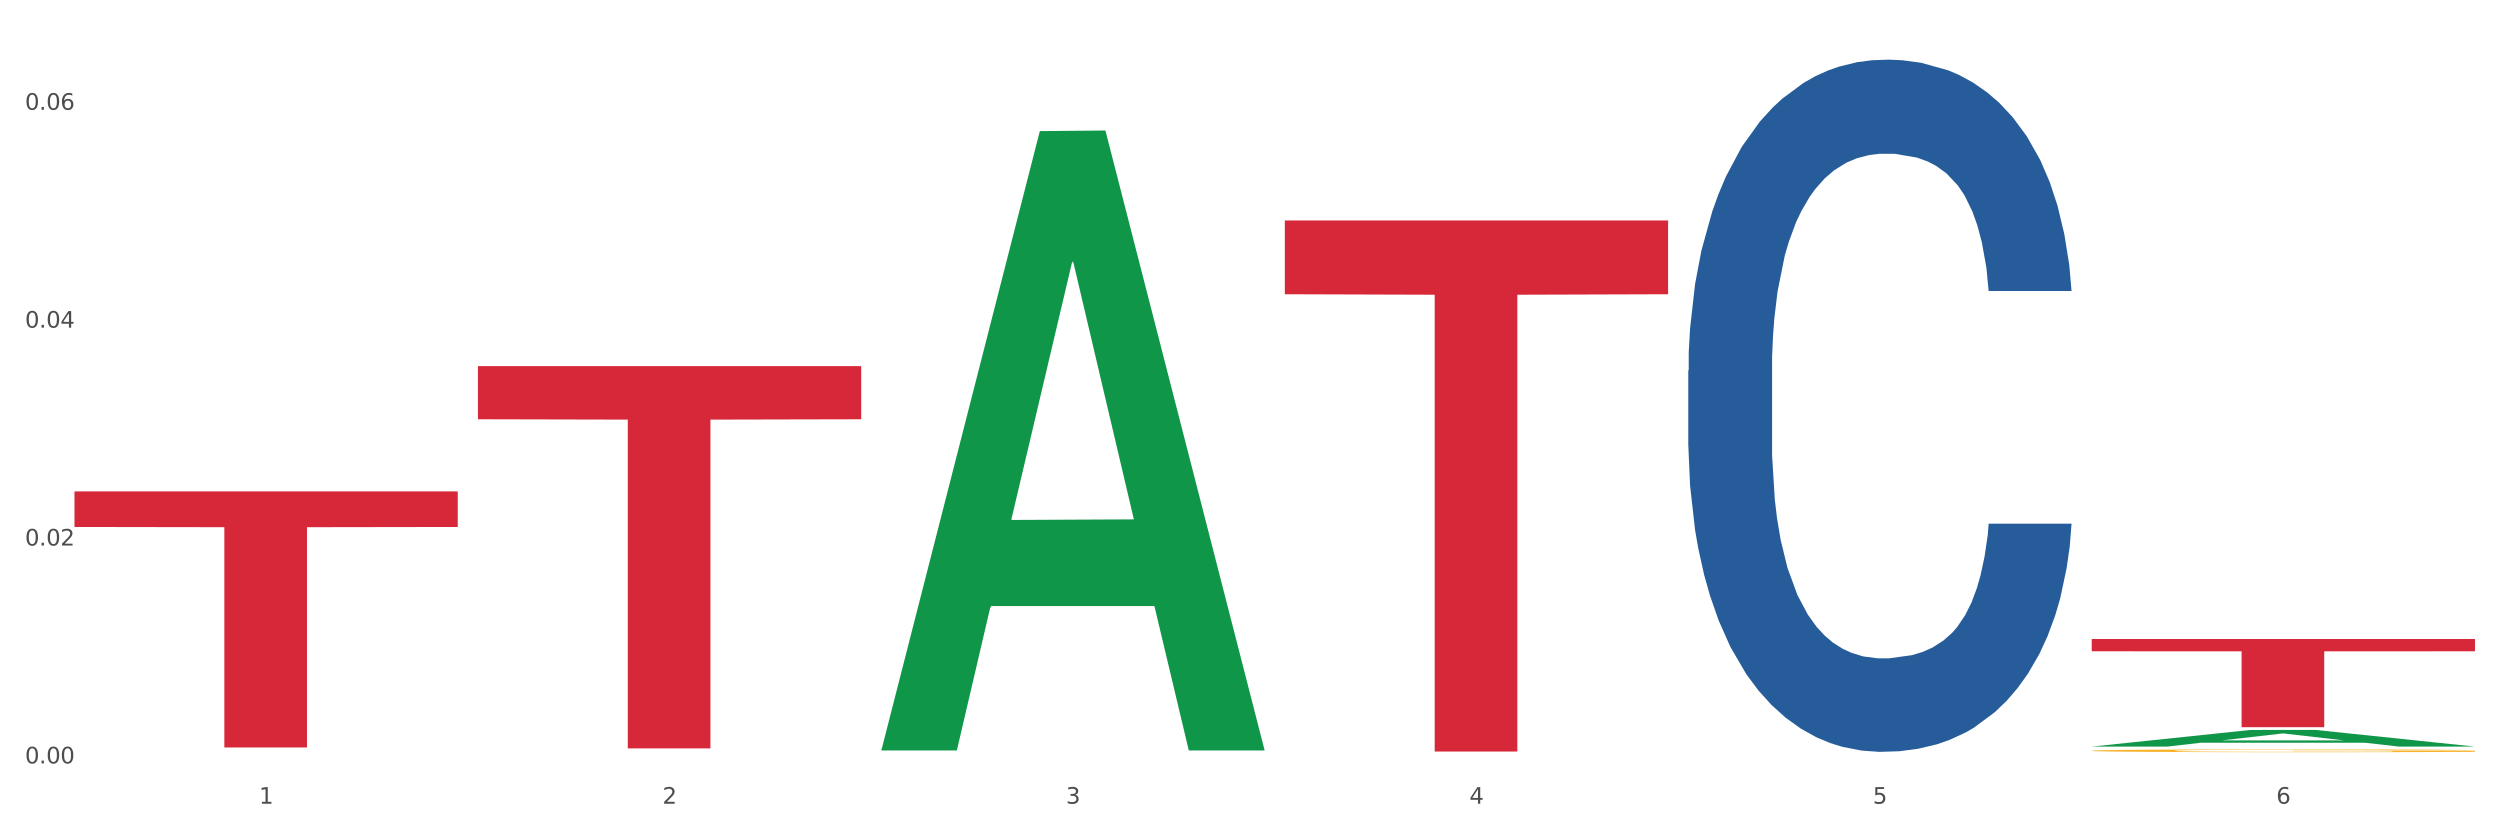 <?xml version="1.0" encoding="utf-8" standalone="no"?>
<!DOCTYPE svg PUBLIC "-//W3C//DTD SVG 1.1//EN"
  "http://www.w3.org/Graphics/SVG/1.1/DTD/svg11.dtd">
<svg xmlns:xlink="http://www.w3.org/1999/xlink" width="1080pt" height="360pt" viewBox="0 0 1080 360" xmlns="http://www.w3.org/2000/svg" version="1.1">
 <rect x="0" y="0" width="1080" height="360" fill="#333333" stroke="none"/>
 <defs>
  <style type="text/css">*{stroke-linejoin: round; stroke-linecap: butt}</style>
 </defs>
 <g id="figure_1">
  <g id="patch_1">
   <path d="M 0 360 
L 1080 360 
L 1080 0 
L 0 0 
z
" style="fill: #ffffff; stroke: #ffffff; stroke-linejoin: miter"/>
  </g>
  <g id="axes_1">
   <g id="matplotlib.axis_1">
    <g id="xtick_1">
     <g id="text_1">
      <!-- 1 -->
      <g style="fill: #4d4d4d" transform="translate(111.909 347.204) scale(0.096 -0.096)">
       <defs>
        <path id="DejaVuSans-31" d="M 794 531 
L 1825 531 
L 1825 4091 
L 703 3866 
L 703 4441 
L 1819 4666 
L 2450 4666 
L 2450 531 
L 3481 531 
L 3481 0 
L 794 0 
L 794 531 
z
" transform="scale(0.016)"/>
       </defs>
       <use xlink:href="#DejaVuSans-31"/>
      </g>
     </g>
    </g>
    <g id="xtick_2">
     <g id="text_2">
      <!-- 2 -->
      <g style="fill: #4d4d4d" transform="translate(286.199 347.204) scale(0.096 -0.096)">
       <defs>
        <path id="DejaVuSans-32" d="M 1228 531 
L 3431 531 
L 3431 0 
L 469 0 
L 469 531 
Q 828 903 1448 1529 
Q 2069 2156 2228 2338 
Q 2531 2678 2651 2914 
Q 2772 3150 2772 3378 
Q 2772 3750 2511 3984 
Q 2250 4219 1831 4219 
Q 1534 4219 1204 4116 
Q 875 4013 500 3803 
L 500 4441 
Q 881 4594 1212 4672 
Q 1544 4750 1819 4750 
Q 2544 4750 2975 4387 
Q 3406 4025 3406 3419 
Q 3406 3131 3298 2873 
Q 3191 2616 2906 2266 
Q 2828 2175 2409 1742 
Q 1991 1309 1228 531 
z
" transform="scale(0.016)"/>
       </defs>
       <use xlink:href="#DejaVuSans-32"/>
      </g>
     </g>
    </g>
    <g id="xtick_3">
     <g id="text_3">
      <!-- 3 -->
      <g style="fill: #4d4d4d" transform="translate(460.489 347.204) scale(0.096 -0.096)">
       <defs>
        <path id="DejaVuSans-33" d="M 2597 2516 
Q 3050 2419 3304 2112 
Q 3559 1806 3559 1356 
Q 3559 666 3084 287 
Q 2609 -91 1734 -91 
Q 1441 -91 1130 -33 
Q 819 25 488 141 
L 488 750 
Q 750 597 1062 519 
Q 1375 441 1716 441 
Q 2309 441 2620 675 
Q 2931 909 2931 1356 
Q 2931 1769 2642 2001 
Q 2353 2234 1838 2234 
L 1294 2234 
L 1294 2753 
L 1863 2753 
Q 2328 2753 2575 2939 
Q 2822 3125 2822 3475 
Q 2822 3834 2567 4026 
Q 2313 4219 1838 4219 
Q 1578 4219 1281 4162 
Q 984 4106 628 3988 
L 628 4550 
Q 988 4650 1302 4700 
Q 1616 4750 1894 4750 
Q 2613 4750 3031 4423 
Q 3450 4097 3450 3541 
Q 3450 3153 3228 2886 
Q 3006 2619 2597 2516 
z
" transform="scale(0.016)"/>
       </defs>
       <use xlink:href="#DejaVuSans-33"/>
      </g>
     </g>
    </g>
    <g id="xtick_4">
     <g id="text_4">
      <!-- 4 -->
      <g style="fill: #4d4d4d" transform="translate(634.778 347.204) scale(0.096 -0.096)">
       <defs>
        <path id="DejaVuSans-34" d="M 2419 4116 
L 825 1625 
L 2419 1625 
L 2419 4116 
z
M 2253 4666 
L 3047 4666 
L 3047 1625 
L 3713 1625 
L 3713 1100 
L 3047 1100 
L 3047 0 
L 2419 0 
L 2419 1100 
L 313 1100 
L 313 1709 
L 2253 4666 
z
" transform="scale(0.016)"/>
       </defs>
       <use xlink:href="#DejaVuSans-34"/>
      </g>
     </g>
    </g>
    <g id="xtick_5">
     <g id="text_5">
      <!-- 5 -->
      <g style="fill: #4d4d4d" transform="translate(809.068 347.204) scale(0.096 -0.096)">
       <defs>
        <path id="DejaVuSans-35" d="M 691 4666 
L 3169 4666 
L 3169 4134 
L 1269 4134 
L 1269 2991 
Q 1406 3038 1543 3061 
Q 1681 3084 1819 3084 
Q 2600 3084 3056 2656 
Q 3513 2228 3513 1497 
Q 3513 744 3044 326 
Q 2575 -91 1722 -91 
Q 1428 -91 1123 -41 
Q 819 9 494 109 
L 494 744 
Q 775 591 1075 516 
Q 1375 441 1709 441 
Q 2250 441 2565 725 
Q 2881 1009 2881 1497 
Q 2881 1984 2565 2268 
Q 2250 2553 1709 2553 
Q 1456 2553 1204 2497 
Q 953 2441 691 2322 
L 691 4666 
z
" transform="scale(0.016)"/>
       </defs>
       <use xlink:href="#DejaVuSans-35"/>
      </g>
     </g>
    </g>
    <g id="xtick_6">
     <g id="text_6">
      <!-- 6 -->
      <g style="fill: #4d4d4d" transform="translate(983.358 347.204) scale(0.096 -0.096)">
       <defs>
        <path id="DejaVuSans-36" d="M 2113 2584 
Q 1688 2584 1439 2293 
Q 1191 2003 1191 1497 
Q 1191 994 1439 701 
Q 1688 409 2113 409 
Q 2538 409 2786 701 
Q 3034 994 3034 1497 
Q 3034 2003 2786 2293 
Q 2538 2584 2113 2584 
z
M 3366 4563 
L 3366 3988 
Q 3128 4100 2886 4159 
Q 2644 4219 2406 4219 
Q 1781 4219 1451 3797 
Q 1122 3375 1075 2522 
Q 1259 2794 1537 2939 
Q 1816 3084 2150 3084 
Q 2853 3084 3261 2657 
Q 3669 2231 3669 1497 
Q 3669 778 3244 343 
Q 2819 -91 2113 -91 
Q 1303 -91 875 529 
Q 447 1150 447 2328 
Q 447 3434 972 4092 
Q 1497 4750 2381 4750 
Q 2619 4750 2861 4703 
Q 3103 4656 3366 4563 
z
" transform="scale(0.016)"/>
       </defs>
       <use xlink:href="#DejaVuSans-36"/>
      </g>
     </g>
    </g>
    <g id="xtick_7"/>
    <g id="xtick_8"/>
    <g id="xtick_9"/>
    <g id="xtick_10"/>
    <g id="xtick_11"/>
   </g>
   <g id="matplotlib.axis_2">
    <g id="ytick_1">
     <g id="text_7">
      <!-- 0.00 -->
      <g style="fill: #4d4d4d" transform="translate(10.8 329.798) scale(0.096 -0.096)">
       <defs>
        <path id="DejaVuSans-30" d="M 2034 4250 
Q 1547 4250 1301 3770 
Q 1056 3291 1056 2328 
Q 1056 1369 1301 889 
Q 1547 409 2034 409 
Q 2525 409 2770 889 
Q 3016 1369 3016 2328 
Q 3016 3291 2770 3770 
Q 2525 4250 2034 4250 
z
M 2034 4750 
Q 2819 4750 3233 4129 
Q 3647 3509 3647 2328 
Q 3647 1150 3233 529 
Q 2819 -91 2034 -91 
Q 1250 -91 836 529 
Q 422 1150 422 2328 
Q 422 3509 836 4129 
Q 1250 4750 2034 4750 
z
" transform="scale(0.016)"/>
        <path id="DejaVuSans-2e" d="M 684 794 
L 1344 794 
L 1344 0 
L 684 0 
L 684 794 
z
" transform="scale(0.016)"/>
       </defs>
       <use xlink:href="#DejaVuSans-30"/>
       <use xlink:href="#DejaVuSans-2e" transform="translate(63.623 0)"/>
       <use xlink:href="#DejaVuSans-30" transform="translate(95.41 0)"/>
       <use xlink:href="#DejaVuSans-30" transform="translate(159.033 0)"/>
      </g>
     </g>
    </g>
    <g id="ytick_2">
     <g id="text_8">
      <!-- 0.02 -->
      <g style="fill: #4d4d4d" transform="translate(10.8 235.675) scale(0.096 -0.096)">
       <use xlink:href="#DejaVuSans-30"/>
       <use xlink:href="#DejaVuSans-2e" transform="translate(63.623 0)"/>
       <use xlink:href="#DejaVuSans-30" transform="translate(95.41 0)"/>
       <use xlink:href="#DejaVuSans-32" transform="translate(159.033 0)"/>
      </g>
     </g>
    </g>
    <g id="ytick_3">
     <g id="text_9">
      <!-- 0.04 -->
      <g style="fill: #4d4d4d" transform="translate(10.8 141.551) scale(0.096 -0.096)">
       <use xlink:href="#DejaVuSans-30"/>
       <use xlink:href="#DejaVuSans-2e" transform="translate(63.623 0)"/>
       <use xlink:href="#DejaVuSans-30" transform="translate(95.41 0)"/>
       <use xlink:href="#DejaVuSans-34" transform="translate(159.033 0)"/>
      </g>
     </g>
    </g>
    <g id="ytick_4">
     <g id="text_10">
      <!-- 0.06 -->
      <g style="fill: #4d4d4d" transform="translate(10.8 47.428) scale(0.096 -0.096)">
       <use xlink:href="#DejaVuSans-30"/>
       <use xlink:href="#DejaVuSans-2e" transform="translate(63.623 0)"/>
       <use xlink:href="#DejaVuSans-30" transform="translate(95.41 0)"/>
       <use xlink:href="#DejaVuSans-36" transform="translate(159.033 0)"/>
      </g>
     </g>
    </g>
    <g id="ytick_5"/>
    <g id="ytick_6"/>
    <g id="ytick_7"/>
   </g>
   <g id="PolyCollection_1">
    <path d="M 380.755 323.694 
L 380.926 323.443 
L 449.204 56.634 
L 477.54 56.383 
L 546.33 324.197 
L 513.557 324.197 
L 498.706 261.833 
L 428.208 261.833 
L 427.696 262.839 
L 413.358 324.197 
L 380.755 324.197 
L 380.755 323.694 
L 437.085 224.616 
L 489.83 224.364 
L 463.713 113.466 
L 463.372 112.963 
L 463.03 113.718 
L 436.914 224.364 
L 437.085 224.616 
L 380.755 323.694 
z
" clip-path="url(#pf89ebd1263)" style="fill: #109648"/>
    <path d="M 729.335 160.127 
L 729.53 159.854 
L 729.53 152.207 
L 730.118 141.829 
L 732.27 122.712 
L 735.01 108.237 
L 739.708 91.305 
L 742.252 84.204 
L 745.579 76.284 
L 752.429 63.448 
L 760.258 52.524 
L 765.738 46.515 
L 769.848 42.692 
L 779.046 35.864 
L 784.331 32.86 
L 789.811 30.402 
L 794.508 28.764 
L 802.337 26.852 
L 808.599 26.033 
L 815.841 25.759 
L 821.908 26.033 
L 829.932 27.125 
L 841.675 30.402 
L 846.177 32.314 
L 852.244 35.591 
L 858.507 39.961 
L 863.596 44.331 
L 869.467 50.612 
L 875.534 58.805 
L 881.406 69.183 
L 885.516 78.742 
L 888.843 88.847 
L 891.779 101.136 
L 893.932 114.519 
L 894.91 125.716 
L 859.094 125.716 
L 858.116 115.611 
L 856.158 104.687 
L 854.201 97.313 
L 852.048 91.305 
L 848.721 84.477 
L 845.785 80.107 
L 840.893 74.918 
L 836.391 71.641 
L 832.673 69.729 
L 828.171 68.091 
L 818.581 66.452 
L 811.731 66.452 
L 807.425 66.998 
L 802.141 68.364 
L 797.639 70.276 
L 792.355 73.553 
L 788.245 77.103 
L 784.135 81.746 
L 781.786 85.023 
L 778.264 91.032 
L 775.915 95.947 
L 772.784 104.414 
L 771.022 110.422 
L 767.891 125.989 
L 766.521 137.459 
L 765.933 145.379 
L 765.542 154.119 
L 765.542 196.723 
L 766.716 215.84 
L 767.695 224.033 
L 769.261 233.319 
L 772.196 245.336 
L 776.502 257.079 
L 781.004 265.545 
L 784.722 270.734 
L 788.245 274.558 
L 791.768 277.562 
L 796.074 280.293 
L 799.597 281.932 
L 804.881 283.57 
L 811.144 284.39 
L 816.037 284.39 
L 826.018 283.024 
L 830.52 281.659 
L 834.825 279.747 
L 839.523 276.743 
L 843.241 273.465 
L 845.394 271.007 
L 848.917 265.818 
L 851.657 260.356 
L 854.006 254.075 
L 855.571 248.613 
L 857.333 240.42 
L 858.703 231.134 
L 859.094 226.218 
L 894.91 226.218 
L 894.127 236.05 
L 892.757 245.609 
L 890.017 258.445 
L 887.864 265.818 
L 884.537 274.831 
L 881.014 282.478 
L 876.121 290.944 
L 871.62 297.225 
L 866.923 302.688 
L 861.834 307.603 
L 852.636 314.431 
L 849.308 316.343 
L 842.263 319.62 
L 836.783 321.532 
L 828.758 323.444 
L 820.538 324.536 
L 811.927 324.809 
L 804.294 324.263 
L 795.878 322.624 
L 790.594 320.986 
L 784.722 318.528 
L 777.872 314.704 
L 771.414 310.061 
L 765.346 304.599 
L 759.671 298.318 
L 754.386 291.217 
L 747.536 279.474 
L 742.448 268.003 
L 738.729 257.352 
L 736.185 248.34 
L 733.64 236.869 
L 732.27 228.949 
L 730.118 209.832 
L 729.335 192.08 
L 729.335 160.127 
z
" clip-path="url(#pf89ebd1263)" style="fill: #255c99"/>
    <path d="M 903.625 276.059 
L 1069.2 276.059 
L 1069.2 281.351 
L 1004.068 281.387 
L 1004.068 314.139 
L 968.364 314.139 
L 968.364 281.387 
L 903.625 281.351 
L 903.625 276.095 
L 903.625 276.059 
z
" clip-path="url(#pf89ebd1263)" style="fill: #d62839"/>
    <path d="M 555.045 95.227 
L 720.62 95.227 
L 720.62 127.11 
L 655.489 127.325 
L 655.489 324.654 
L 619.784 324.654 
L 619.784 127.325 
L 555.045 127.11 
L 555.045 95.443 
L 555.045 95.227 
z
" clip-path="url(#pf89ebd1263)" style="fill: #d62839"/>
    <path d="M 206.465 158.176 
L 372.04 158.176 
L 372.04 181.122 
L 306.909 181.277 
L 306.909 323.297 
L 271.204 323.297 
L 271.204 181.277 
L 206.465 181.122 
L 206.465 158.331 
L 206.465 158.176 
z
" clip-path="url(#pf89ebd1263)" style="fill: #d62839"/>
    <path d="M 32.175 212.276 
L 197.75 212.276 
L 197.75 227.65 
L 132.619 227.754 
L 132.619 322.908 
L 96.914 322.908 
L 96.914 227.754 
L 32.175 227.65 
L 32.175 212.379 
L 32.175 212.276 
z
" clip-path="url(#pf89ebd1263)" style="fill: #d62839"/>
    <path d="M 903.625 324.297 
L 903.82 324.296 
L 903.82 324.256 
L 904.211 324.221 
L 906.166 324.138 
L 909.098 324.07 
L 911.248 324.033 
L 913.399 324.003 
L 915.94 323.973 
L 919.068 323.942 
L 924.737 323.897 
L 928.256 323.874 
L 932.556 323.849 
L 940.376 323.814 
L 946.045 323.794 
L 951.909 323.777 
L 961.488 323.757 
L 967.744 323.748 
L 974.39 323.742 
L 982.405 323.737 
L 988.465 323.736 
L 1001.758 323.739 
L 1013.096 323.749 
L 1018.569 323.757 
L 1025.607 323.77 
L 1029.321 323.779 
L 1035.381 323.797 
L 1041.637 323.82 
L 1045.937 323.84 
L 1052.388 323.878 
L 1057.275 323.916 
L 1061.772 323.962 
L 1064.117 323.994 
L 1065.877 324.024 
L 1067.441 324.059 
L 1069.005 324.113 
L 1033.817 324.113 
L 1032.449 324.074 
L 1030.299 324.038 
L 1027.171 324.002 
L 1024.434 323.98 
L 1019.742 323.952 
L 1015.442 323.934 
L 1010.946 323.921 
L 1005.472 323.91 
L 1001.171 323.905 
L 995.111 323.9 
L 983.187 323.901 
L 975.172 323.91 
L 969.698 323.921 
L 966.18 323.931 
L 963.052 323.942 
L 959.533 323.958 
L 955.428 323.981 
L 952.496 324.002 
L 949.563 324.029 
L 947.218 324.055 
L 945.067 324.086 
L 943.308 324.12 
L 941.94 324.154 
L 940.767 324.196 
L 939.789 324.266 
L 939.789 324.418 
L 940.18 324.452 
L 941.158 324.497 
L 942.331 324.532 
L 944.285 324.573 
L 946.045 324.6 
L 949.368 324.64 
L 953.082 324.674 
L 956.014 324.695 
L 958.947 324.712 
L 964.029 324.737 
L 969.698 324.757 
L 974.585 324.769 
L 981.232 324.78 
L 985.728 324.784 
L 989.638 324.787 
L 999.217 324.787 
L 1006.058 324.783 
L 1013.682 324.776 
L 1019.547 324.766 
L 1024.434 324.753 
L 1029.908 324.733 
L 1033.426 324.715 
L 1033.426 324.483 
L 990.42 324.482 
L 990.42 324.328 
L 1069.2 324.328 
L 1069.2 324.78 
L 1065.877 324.803 
L 1062.163 324.824 
L 1058.253 324.843 
L 1052.388 324.866 
L 1045.351 324.889 
L 1039.095 324.904 
L 1032.449 324.917 
L 1024.63 324.93 
L 1014.464 324.941 
L 1008.209 324.945 
L 1000.389 324.948 
L 991.202 324.95 
L 983.187 324.947 
L 975.367 324.942 
L 967.157 324.932 
L 959.142 324.917 
L 953.082 324.903 
L 947.022 324.885 
L 940.571 324.862 
L 935.489 324.84 
L 931.579 324.82 
L 927.278 324.794 
L 922.587 324.761 
L 919.068 324.731 
L 915.94 324.7 
L 912.617 324.66 
L 910.271 324.626 
L 907.925 324.583 
L 906.557 324.551 
L 904.993 324.501 
L 903.82 324.431 
L 903.625 324.297 
z
" clip-path="url(#pf89ebd1263)" style="fill: #f7b32b"/>
    <path d="M 903.625 322.521 
L 903.795 322.514 
L 972.074 315.347 
L 1000.409 315.341 
L 1069.2 322.535 
L 1036.426 322.535 
L 1021.576 320.859 
L 951.078 320.859 
L 950.566 320.886 
L 936.228 322.535 
L 903.625 322.535 
L 903.625 322.521 
L 959.954 319.86 
L 1012.7 319.853 
L 986.583 316.874 
L 986.242 316.86 
L 985.9 316.881 
L 959.784 319.853 
L 959.954 319.86 
L 903.625 322.521 
z
" clip-path="url(#pf89ebd1263)" style="fill: #109648"/>
   </g>
  </g>
 </g>
 <defs>
  <clipPath id="pf89ebd1263">
   <rect x="32.175" y="10.8" width="1037.025" height="329.109"/>
  </clipPath>
 </defs>
</svg>
